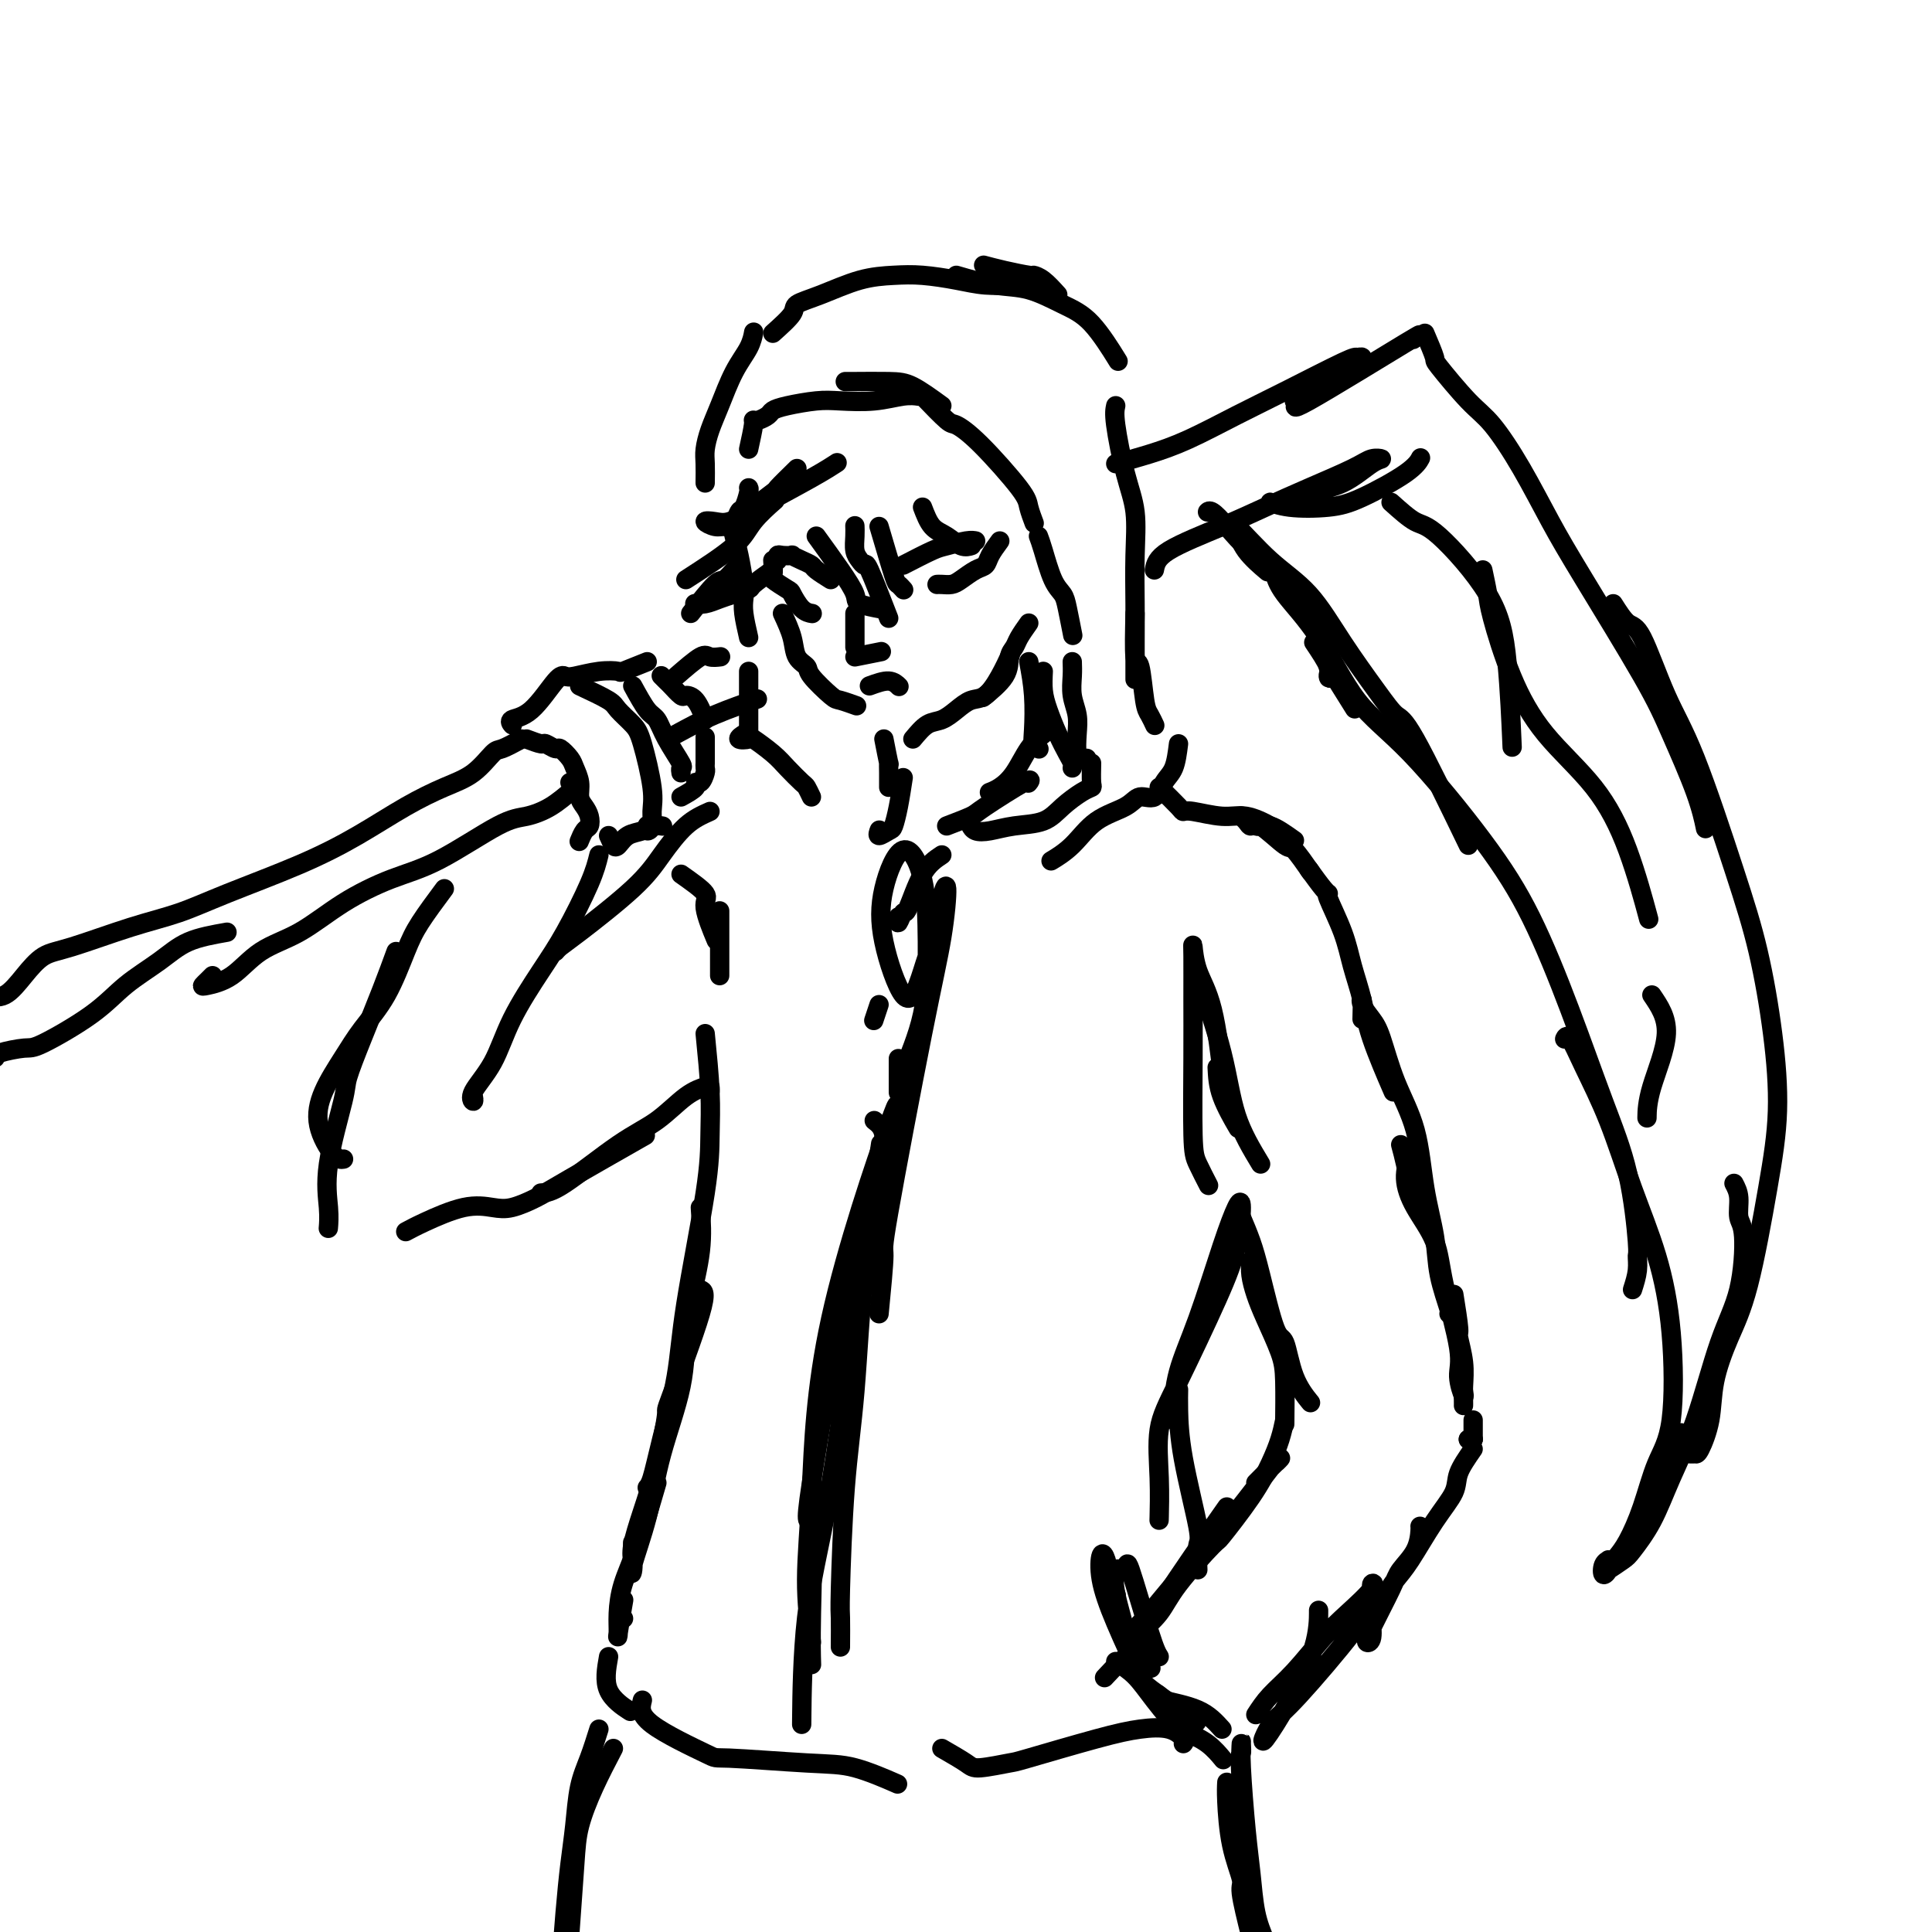 <svg viewBox='0 0 400 400' version='1.1' xmlns='http://www.w3.org/2000/svg' xmlns:xlink='http://www.w3.org/1999/xlink'><g fill='none' stroke='#000000' stroke-width='4' stroke-linecap='round' stroke-linejoin='round'><path d='M187,117c2.301,-1.185 4.603,-2.370 6,-3c1.397,-0.630 1.890,-0.705 3,-1c1.110,-0.295 2.837,-0.810 4,-1c1.163,-0.190 1.761,-0.054 2,0c0.239,0.054 0.120,0.027 0,0'/><path d='M207,112c-0.772,1.058 -1.543,2.115 -2,3c-0.457,0.885 -0.598,1.596 -1,2c-0.402,0.404 -1.064,0.501 -2,1c-0.936,0.499 -2.146,1.402 -3,2c-0.854,0.598 -1.353,0.892 -2,1c-0.647,0.108 -1.444,0.029 -2,0c-0.556,-0.029 -0.873,-0.008 -1,0c-0.127,0.008 -0.063,0.004 0,0'/><path d='M172,120c-1.198,-0.754 -2.396,-1.509 -3,-2c-0.604,-0.491 -0.613,-0.720 -1,-1c-0.387,-0.280 -1.151,-0.612 -2,-1c-0.849,-0.388 -1.783,-0.832 -2,-1c-0.217,-0.168 0.282,-0.059 0,0c-0.282,0.059 -1.344,0.067 -2,0c-0.656,-0.067 -0.908,-0.210 -1,0c-0.092,0.210 -0.026,0.774 0,1c0.026,0.226 0.013,0.113 0,0'/><path d='M160,116c0.086,1.213 0.172,2.426 0,3c-0.172,0.574 -0.603,0.508 0,1c0.603,0.492 2.239,1.544 3,2c0.761,0.456 0.647,0.318 1,1c0.353,0.682 1.172,2.184 2,3c0.828,0.816 1.665,0.948 2,1c0.335,0.052 0.167,0.026 0,0'/><path d='M177,127c0.000,1.600 0.000,3.199 0,4c0.000,0.801 0.000,0.802 0,1c0.000,0.198 0.000,0.592 0,1c0.000,0.408 0.000,0.831 0,1c-0.000,0.169 0.000,0.085 0,0'/><path d='M177,136c2.083,-0.417 4.167,-0.833 5,-1c0.833,-0.167 0.417,-0.083 0,0'/><path d='M180,142c1.467,-0.533 2.933,-1.067 4,-1c1.067,0.067 1.733,0.733 2,1c0.267,0.267 0.133,0.133 0,0'/><path d='M191,82c1.977,2.055 3.954,4.110 5,5c1.046,0.890 1.160,0.614 2,1c0.840,0.386 2.408,1.435 5,4c2.592,2.565 6.210,6.646 8,9c1.790,2.354 1.751,2.980 2,4c0.249,1.020 0.785,2.434 1,3c0.215,0.566 0.107,0.283 0,0'/><path d='M215,111c0.251,0.666 0.502,1.332 1,3c0.498,1.668 1.244,4.339 2,6c0.756,1.661 1.522,2.311 2,3c0.478,0.689 0.667,1.416 1,3c0.333,1.584 0.809,4.024 1,5c0.191,0.976 0.095,0.488 0,0'/><path d='M222,137c0.030,0.912 0.060,1.824 0,3c-0.060,1.176 -0.209,2.616 0,4c0.209,1.384 0.778,2.710 1,4c0.222,1.290 0.098,2.542 0,4c-0.098,1.458 -0.171,3.123 0,4c0.171,0.877 0.584,0.967 1,1c0.416,0.033 0.833,0.009 1,0c0.167,-0.009 0.083,-0.005 0,0'/><path d='M226,158c-0.034,1.589 -0.068,3.179 0,4c0.068,0.821 0.238,0.874 0,1c-0.238,0.126 -0.885,0.324 -2,1c-1.115,0.676 -2.698,1.828 -4,3c-1.302,1.172 -2.325,2.363 -4,3c-1.675,0.637 -4.004,0.720 -6,1c-1.996,0.280 -3.659,0.755 -5,1c-1.341,0.245 -2.361,0.258 -3,0c-0.639,-0.258 -0.897,-0.788 -1,-1c-0.103,-0.212 -0.052,-0.106 0,0'/><path d='M195,177c-1.373,0.910 -2.746,1.820 -4,4c-1.254,2.180 -2.388,5.631 -3,7c-0.612,1.369 -0.700,0.656 -1,1c-0.300,0.344 -0.812,1.747 -1,2c-0.188,0.253 -0.054,-0.642 0,-1c0.054,-0.358 0.027,-0.179 0,0'/><path d='M168,165c-0.385,-0.805 -0.769,-1.610 -1,-2c-0.231,-0.390 -0.308,-0.364 -1,-1c-0.692,-0.636 -1.998,-1.935 -3,-3c-1.002,-1.065 -1.701,-1.897 -3,-3c-1.299,-1.103 -3.199,-2.478 -4,-3c-0.801,-0.522 -0.503,-0.191 -1,0c-0.497,0.191 -1.788,0.244 -2,0c-0.212,-0.244 0.654,-0.784 1,-1c0.346,-0.216 0.173,-0.108 0,0'/><path d='M155,152c0.000,-2.020 0.000,-4.040 0,-5c0.000,-0.960 0.000,-0.860 0,-1c0.000,-0.140 0.000,-0.521 0,-1c-0.000,-0.479 0.000,-1.056 0,-2c0.000,-0.944 0.000,-2.254 0,-3c0.000,-0.746 0.000,-0.927 0,-1c0.000,-0.073 0.000,-0.036 0,0'/><path d='M155,132c-0.417,-1.824 -0.833,-3.648 -1,-5c-0.167,-1.352 -0.084,-2.234 0,-3c0.084,-0.766 0.169,-1.418 0,-3c-0.169,-1.582 -0.593,-4.096 -1,-6c-0.407,-1.904 -0.799,-3.200 -1,-4c-0.201,-0.800 -0.212,-1.104 0,-2c0.212,-0.896 0.645,-2.384 1,-3c0.355,-0.616 0.631,-0.361 1,-1c0.369,-0.639 0.830,-2.172 1,-3c0.170,-0.828 0.049,-0.951 0,-1c-0.049,-0.049 -0.024,-0.025 0,0'/><path d='M155,93c0.438,-1.994 0.876,-3.987 1,-5c0.124,-1.013 -0.066,-1.045 0,-1c0.066,0.045 0.387,0.166 1,0c0.613,-0.166 1.519,-0.619 2,-1c0.481,-0.381 0.539,-0.690 1,-1c0.461,-0.310 1.327,-0.623 3,-1c1.673,-0.377 4.155,-0.819 6,-1c1.845,-0.181 3.055,-0.101 5,0c1.945,0.101 4.624,0.223 7,0c2.376,-0.223 4.447,-0.791 6,-1c1.553,-0.209 2.586,-0.060 3,0c0.414,0.060 0.207,0.030 0,0'/><path d='M195,84c-2.166,-1.577 -4.332,-3.155 -6,-4c-1.668,-0.845 -2.839,-0.959 -5,-1c-2.161,-0.041 -5.313,-0.011 -7,0c-1.687,0.011 -1.911,0.003 -2,0c-0.089,-0.003 -0.045,-0.002 0,0'/><path d='M162,127c0.793,1.713 1.585,3.426 2,5c0.415,1.574 0.452,3.009 1,4c0.548,0.991 1.608,1.537 2,2c0.392,0.463 0.116,0.842 1,2c0.884,1.158 2.928,3.094 4,4c1.072,0.906 1.173,0.782 2,1c0.827,0.218 2.379,0.776 3,1c0.621,0.224 0.310,0.112 0,0'/><path d='M189,153c1.000,-1.200 2.000,-2.399 3,-3c1.000,-0.601 2.000,-0.603 3,-1c1.000,-0.397 1.998,-1.189 3,-2c1.002,-0.811 2.006,-1.640 3,-2c0.994,-0.360 1.978,-0.251 3,-1c1.022,-0.749 2.083,-2.355 3,-4c0.917,-1.645 1.691,-3.327 2,-4c0.309,-0.673 0.155,-0.336 0,0'/><path d='M213,129c-0.763,1.078 -1.526,2.156 -2,3c-0.474,0.844 -0.660,1.453 -1,2c-0.340,0.547 -0.833,1.033 -1,2c-0.167,0.967 -0.006,2.414 -1,4c-0.994,1.586 -3.141,3.310 -4,4c-0.859,0.690 -0.429,0.345 0,0'/><path d='M183,153c0.423,2.160 0.845,4.320 1,5c0.155,0.680 0.041,-0.119 0,0c-0.041,0.119 -0.011,1.156 0,2c0.011,0.844 0.003,1.497 0,2c-0.003,0.503 -0.001,0.858 0,1c0.001,0.142 0.000,0.071 0,0'/><path d='M187,161c-0.324,2.103 -0.647,4.206 -1,6c-0.353,1.794 -0.735,3.279 -1,4c-0.265,0.721 -0.411,0.678 -1,1c-0.589,0.322 -1.620,1.010 -2,1c-0.380,-0.010 -0.109,-0.717 0,-1c0.109,-0.283 0.054,-0.141 0,0'/><path d='M146,100c0.019,-1.444 0.038,-2.889 0,-4c-0.038,-1.111 -0.133,-1.889 0,-3c0.133,-1.111 0.495,-2.554 1,-4c0.505,-1.446 1.155,-2.896 2,-5c0.845,-2.104 1.886,-4.863 3,-7c1.114,-2.137 2.300,-3.652 3,-5c0.700,-1.348 0.914,-2.528 1,-3c0.086,-0.472 0.043,-0.236 0,0'/><path d='M160,69c1.677,-1.502 3.353,-3.005 4,-4c0.647,-0.995 0.263,-1.483 1,-2c0.737,-0.517 2.594,-1.064 5,-2c2.406,-0.936 5.363,-2.261 8,-3c2.637,-0.739 4.956,-0.892 7,-1c2.044,-0.108 3.813,-0.173 6,0c2.187,0.173 4.792,0.582 7,1c2.208,0.418 4.017,0.843 6,1c1.983,0.157 4.138,0.045 5,0c0.862,-0.045 0.431,-0.022 0,0'/><path d='M219,61c-1.040,-1.149 -2.079,-2.297 -3,-3c-0.921,-0.703 -1.722,-0.959 -2,-1c-0.278,-0.041 -0.033,0.133 -1,0c-0.967,-0.133 -3.145,-0.574 -5,-1c-1.855,-0.426 -3.387,-0.836 -4,-1c-0.613,-0.164 -0.306,-0.082 0,0'/><path d='M198,57c2.763,0.806 5.526,1.611 8,2c2.474,0.389 4.660,0.361 7,1c2.340,0.639 4.833,1.944 7,3c2.167,1.056 4.006,1.861 6,4c1.994,2.139 4.141,5.611 5,7c0.859,1.389 0.429,0.694 0,0'/><path d='M231,84c-0.166,0.746 -0.332,1.492 0,4c0.332,2.508 1.161,6.779 2,10c0.839,3.221 1.689,5.393 2,8c0.311,2.607 0.083,5.648 0,9c-0.083,3.352 -0.022,7.014 0,10c0.022,2.986 0.006,5.297 0,8c-0.006,2.703 -0.002,5.797 0,7c0.002,1.203 0.000,0.516 0,0c-0.000,-0.516 -0.000,-0.862 0,-1c0.000,-0.138 0.000,-0.069 0,0'/><path d='M235,127c-0.089,3.770 -0.178,7.539 0,9c0.178,1.461 0.622,0.612 1,2c0.378,1.388 0.689,5.011 1,7c0.311,1.989 0.622,2.343 1,3c0.378,0.657 0.822,1.616 1,2c0.178,0.384 0.089,0.192 0,0'/><path d='M244,154c-0.236,1.868 -0.472,3.736 -1,5c-0.528,1.264 -1.347,1.925 -2,3c-0.653,1.075 -1.139,2.563 -2,3c-0.861,0.437 -2.098,-0.177 -3,0c-0.902,0.177 -1.468,1.144 -3,2c-1.532,0.856 -4.029,1.601 -6,3c-1.971,1.399 -3.415,3.454 -5,5c-1.585,1.546 -3.310,2.585 -4,3c-0.690,0.415 -0.345,0.208 0,0'/><path d='M240,163c1.598,1.568 3.195,3.137 4,4c0.805,0.863 0.816,1.022 1,1c0.184,-0.022 0.539,-0.224 2,0c1.461,0.224 4.027,0.873 6,1c1.973,0.127 3.352,-0.267 5,0c1.648,0.267 3.565,1.195 5,2c1.435,0.805 2.386,1.486 3,2c0.614,0.514 0.890,0.861 1,1c0.110,0.139 0.055,0.069 0,0'/><path d='M268,174c-1.871,-1.334 -3.742,-2.668 -5,-3c-1.258,-0.332 -1.904,0.338 -3,0c-1.096,-0.338 -2.644,-1.683 -3,-2c-0.356,-0.317 0.480,0.394 1,1c0.520,0.606 0.725,1.105 1,1c0.275,-0.105 0.621,-0.815 2,0c1.379,0.815 3.792,3.157 5,4c1.208,0.843 1.210,0.189 2,1c0.790,0.811 2.369,3.089 3,4c0.631,0.911 0.316,0.456 0,0'/><path d='M271,180c1.134,1.563 2.267,3.126 3,4c0.733,0.874 1.064,1.061 1,1c-0.064,-0.061 -0.525,-0.368 0,1c0.525,1.368 2.036,4.410 3,7c0.964,2.590 1.380,4.727 2,7c0.620,2.273 1.445,4.681 2,7c0.555,2.319 0.842,4.547 2,8c1.158,3.453 3.188,8.129 4,10c0.812,1.871 0.406,0.935 0,0'/><path d='M290,237c0.339,1.268 0.679,2.536 1,4c0.321,1.464 0.625,3.125 1,4c0.375,0.875 0.821,0.964 1,1c0.179,0.036 0.089,0.018 0,0'/><path d='M282,211c0.049,-1.730 0.098,-3.460 0,-4c-0.098,-0.540 -0.342,0.110 0,1c0.342,0.890 1.270,2.019 2,3c0.730,0.981 1.260,1.814 2,4c0.740,2.186 1.688,5.726 3,9c1.312,3.274 2.986,6.282 4,10c1.014,3.718 1.368,8.145 2,12c0.632,3.855 1.542,7.138 2,10c0.458,2.862 0.463,5.303 1,8c0.537,2.697 1.606,5.649 2,7c0.394,1.351 0.113,1.100 0,1c-0.113,-0.100 -0.056,-0.050 0,0'/><path d='M292,239c-0.537,1.598 -1.075,3.197 -1,5c0.075,1.803 0.761,3.811 2,6c1.239,2.189 3.029,4.560 4,7c0.971,2.440 1.122,4.948 2,9c0.878,4.052 2.484,9.649 3,13c0.516,3.351 -0.058,4.455 0,6c0.058,1.545 0.746,3.531 1,4c0.254,0.469 0.072,-0.580 0,-1c-0.072,-0.420 -0.036,-0.210 0,0'/><path d='M301,268c0.453,2.849 0.906,5.698 1,7c0.094,1.302 -0.171,1.056 0,2c0.171,0.944 0.778,3.076 1,5c0.222,1.924 0.060,3.639 0,5c-0.060,1.361 -0.016,2.366 0,3c0.016,0.634 0.005,0.895 0,1c-0.005,0.105 -0.002,0.052 0,0'/><path d='M304,298c0.417,0.000 0.833,0.000 1,0c0.167,0.000 0.083,0.000 0,0'/><path d='M304,298c0.417,0.000 0.833,0.000 1,0c0.167,0.000 0.083,0.000 0,0'/><path d='M305,294c0.000,1.155 0.000,2.310 0,3c0.000,0.690 0.000,0.917 0,1c0.000,0.083 0.000,0.024 0,0c0.000,-0.024 0.000,-0.012 0,0'/><path d='M305,300c-1.241,1.785 -2.482,3.569 -3,5c-0.518,1.431 -0.313,2.507 -1,4c-0.687,1.493 -2.268,3.401 -4,6c-1.732,2.599 -3.617,5.887 -5,8c-1.383,2.113 -2.264,3.049 -3,4c-0.736,0.951 -1.325,1.916 -2,3c-0.675,1.084 -1.435,2.286 -2,3c-0.565,0.714 -0.936,0.939 -1,2c-0.064,1.061 0.180,2.959 0,4c-0.180,1.041 -0.784,1.224 -1,1c-0.216,-0.224 -0.044,-0.855 1,-3c1.044,-2.145 2.959,-5.804 4,-8c1.041,-2.196 1.207,-2.928 2,-4c0.793,-1.072 2.213,-2.483 3,-4c0.787,-1.517 0.943,-3.139 1,-4c0.057,-0.861 0.016,-0.960 0,-1c-0.016,-0.040 -0.008,-0.020 0,0'/><path d='M109,153c1.211,0.457 2.422,0.913 3,1c0.578,0.087 0.522,-0.196 1,0c0.478,0.196 1.491,0.870 2,1c0.509,0.130 0.514,-0.285 1,0c0.486,0.285 1.454,1.270 2,2c0.546,0.730 0.672,1.207 1,2c0.328,0.793 0.859,1.904 1,3c0.141,1.096 -0.109,2.176 0,3c0.109,0.824 0.575,1.391 1,2c0.425,0.609 0.807,1.260 1,2c0.193,0.740 0.196,1.570 0,2c-0.196,0.430 -0.591,0.462 -1,1c-0.409,0.538 -0.831,1.582 -1,2c-0.169,0.418 -0.084,0.209 0,0'/><path d='M126,173c0.349,0.791 0.698,1.581 1,2c0.302,0.419 0.558,0.466 1,0c0.442,-0.466 1.072,-1.445 2,-2c0.928,-0.555 2.156,-0.685 3,-1c0.844,-0.315 1.304,-0.816 2,-1c0.696,-0.184 1.627,-0.053 2,0c0.373,0.053 0.186,0.026 0,0'/><path d='M141,165c1.290,-0.717 2.580,-1.435 3,-2c0.420,-0.565 -0.031,-0.978 0,-1c0.031,-0.022 0.544,0.348 1,0c0.456,-0.348 0.854,-1.415 1,-2c0.146,-0.585 0.039,-0.689 0,-1c-0.039,-0.311 -0.010,-0.829 0,-1c0.010,-0.171 0.003,0.006 0,-1c-0.003,-1.006 -0.001,-3.194 0,-4c0.001,-0.806 0.000,-0.230 0,0c-0.000,0.230 -0.000,0.115 0,0'/><path d='M146,149c-0.634,-1.563 -1.269,-3.125 -2,-4c-0.731,-0.875 -1.559,-1.061 -2,-1c-0.441,0.061 -0.497,0.370 -1,0c-0.503,-0.370 -1.454,-1.419 -2,-2c-0.546,-0.581 -0.685,-0.695 -1,-1c-0.315,-0.305 -0.804,-0.801 -1,-1c-0.196,-0.199 -0.098,-0.099 0,0'/><path d='M134,137c-2.085,0.837 -4.169,1.675 -5,2c-0.831,0.325 -0.408,0.138 -1,0c-0.592,-0.138 -2.198,-0.226 -4,0c-1.802,0.226 -3.801,0.767 -5,1c-1.199,0.233 -1.600,0.157 -2,0c-0.400,-0.157 -0.801,-0.396 -2,1c-1.199,1.396 -3.198,4.426 -5,6c-1.802,1.574 -3.408,1.693 -4,2c-0.592,0.307 -0.169,0.802 0,1c0.169,0.198 0.085,0.099 0,0'/><path d='M120,142c2.389,1.117 4.777,2.234 6,3c1.223,0.766 1.280,1.181 2,2c0.720,0.819 2.103,2.044 3,3c0.897,0.956 1.308,1.644 2,4c0.692,2.356 1.663,6.379 2,9c0.337,2.621 0.038,3.840 0,5c-0.038,1.160 0.186,2.259 0,3c-0.186,0.741 -0.781,1.123 -1,1c-0.219,-0.123 -0.063,-0.749 0,-1c0.063,-0.251 0.031,-0.125 0,0'/><path d='M131,142c1.078,1.969 2.156,3.938 3,5c0.844,1.062 1.456,1.216 2,2c0.544,0.784 1.022,2.196 2,4c0.978,1.804 2.458,3.999 3,5c0.542,1.001 0.146,0.808 0,1c-0.146,0.192 -0.042,0.769 0,1c0.042,0.231 0.021,0.115 0,0'/><path d='M118,162c0.448,0.385 0.896,0.770 1,1c0.104,0.230 -0.135,0.306 -1,1c-0.865,0.694 -2.355,2.008 -4,3c-1.645,0.992 -3.444,1.663 -5,2c-1.556,0.337 -2.867,0.341 -6,2c-3.133,1.659 -8.087,4.973 -12,7c-3.913,2.027 -6.786,2.766 -10,4c-3.214,1.234 -6.770,2.961 -10,5c-3.230,2.039 -6.134,4.389 -9,6c-2.866,1.611 -5.693,2.481 -8,4c-2.307,1.519 -4.093,3.685 -6,5c-1.907,1.315 -3.937,1.778 -5,2c-1.063,0.222 -1.161,0.204 -1,0c0.161,-0.204 0.582,-0.593 1,-1c0.418,-0.407 0.834,-0.830 1,-1c0.166,-0.170 0.083,-0.085 0,0'/><path d='M108,153c-1.550,0.835 -3.099,1.670 -4,2c-0.901,0.330 -1.153,0.155 -2,1c-0.847,0.845 -2.290,2.709 -4,4c-1.710,1.291 -3.686,2.007 -6,3c-2.314,0.993 -4.965,2.261 -8,4c-3.035,1.739 -6.455,3.948 -10,6c-3.545,2.052 -7.217,3.947 -12,6c-4.783,2.053 -10.677,4.264 -15,6c-4.323,1.736 -7.075,2.998 -10,4c-2.925,1.002 -6.021,1.744 -10,3c-3.979,1.256 -8.840,3.027 -12,4c-3.160,0.973 -4.620,1.147 -6,2c-1.380,0.853 -2.679,2.383 -4,4c-1.321,1.617 -2.663,3.319 -4,4c-1.337,0.681 -2.668,0.340 -4,0'/><path d='M47,193c-2.877,0.508 -5.755,1.016 -8,2c-2.245,0.984 -3.858,2.445 -6,4c-2.142,1.555 -4.812,3.204 -7,5c-2.188,1.796 -3.893,3.738 -7,6c-3.107,2.262 -7.616,4.843 -10,6c-2.384,1.157 -2.642,0.888 -4,1c-1.358,0.112 -3.817,0.603 -5,1c-1.183,0.397 -1.092,0.698 -1,1'/><path d='M140,140c1.946,-1.690 3.893,-3.381 5,-4c1.107,-0.619 1.375,-0.167 2,0c0.625,0.167 1.607,0.048 2,0c0.393,-0.048 0.196,-0.024 0,0'/><path d='M140,152c2.489,-1.356 4.978,-2.711 8,-4c3.022,-1.289 6.578,-2.511 8,-3c1.422,-0.489 0.711,-0.244 0,0'/><path d='M160,118c-1.649,1.179 -3.299,2.358 -4,3c-0.701,0.642 -0.454,0.746 -1,1c-0.546,0.254 -1.884,0.656 -3,1c-1.116,0.344 -2.011,0.628 -3,1c-0.989,0.372 -2.074,0.831 -3,1c-0.926,0.169 -1.693,0.048 -2,0c-0.307,-0.048 -0.153,-0.024 0,0'/><path d='M143,127c1.939,-2.475 3.879,-4.951 5,-6c1.121,-1.049 1.424,-0.673 2,-1c0.576,-0.327 1.424,-1.357 2,-2c0.576,-0.643 0.879,-0.898 1,-1c0.121,-0.102 0.061,-0.051 0,0'/><path d='M142,120c3.893,-2.512 7.786,-5.024 10,-7c2.214,-1.976 2.750,-3.417 4,-5c1.250,-1.583 3.214,-3.310 4,-4c0.786,-0.690 0.393,-0.345 0,0'/><path d='M231,96c2.299,-0.629 4.599,-1.258 7,-2c2.401,-0.742 4.905,-1.596 8,-3c3.095,-1.404 6.782,-3.358 10,-5c3.218,-1.642 5.969,-2.972 10,-5c4.031,-2.028 9.343,-4.753 12,-6c2.657,-1.247 2.661,-1.015 3,-1c0.339,0.015 1.014,-0.188 1,0c-0.014,0.188 -0.718,0.768 -1,1c-0.282,0.232 -0.141,0.116 0,0'/><path d='M274,81c-1.408,0.820 -2.815,1.640 -4,2c-1.185,0.360 -2.146,0.262 -2,0c0.146,-0.262 1.401,-0.686 1,0c-0.401,0.686 -2.458,2.483 2,0c4.458,-2.483 15.431,-9.245 20,-12c4.569,-2.755 2.734,-1.501 2,-1c-0.734,0.501 -0.367,0.251 0,0'/><path d='M295,69c0.884,2.073 1.767,4.146 2,5c0.233,0.854 -0.186,0.490 1,2c1.186,1.510 3.976,4.894 6,7c2.024,2.106 3.283,2.934 5,5c1.717,2.066 3.893,5.368 6,9c2.107,3.632 4.147,7.592 6,11c1.853,3.408 3.519,6.262 7,12c3.481,5.738 8.775,14.358 12,20c3.225,5.642 4.380,8.306 6,12c1.620,3.694 3.705,8.418 5,12c1.295,3.582 1.798,6.024 2,7c0.202,0.976 0.101,0.488 0,0'/><path d='M334,125c1.046,1.652 2.092,3.303 3,4c0.908,0.697 1.678,0.439 3,3c1.322,2.561 3.198,7.941 5,12c1.802,4.059 3.531,6.796 6,13c2.469,6.204 5.676,15.876 8,23c2.324,7.124 3.763,11.701 5,17c1.237,5.299 2.270,11.320 3,17c0.730,5.680 1.155,11.020 1,16c-0.155,4.980 -0.891,9.600 -2,16c-1.109,6.400 -2.591,14.580 -4,20c-1.409,5.420 -2.745,8.079 -4,11c-1.255,2.921 -2.429,6.103 -3,9c-0.571,2.897 -0.539,5.507 -1,8c-0.461,2.493 -1.416,4.867 -2,6c-0.584,1.133 -0.797,1.025 -1,1c-0.203,-0.025 -0.395,0.035 -1,0c-0.605,-0.035 -1.625,-0.163 -2,-1c-0.375,-0.837 -0.107,-2.382 0,-3c0.107,-0.618 0.054,-0.309 0,0'/><path d='M359,245c0.455,0.863 0.909,1.726 1,3c0.091,1.274 -0.183,2.958 0,4c0.183,1.042 0.822,1.440 1,4c0.178,2.560 -0.103,7.281 -1,11c-0.897,3.719 -2.408,6.436 -4,11c-1.592,4.564 -3.264,10.976 -5,16c-1.736,5.024 -3.534,8.661 -5,12c-1.466,3.339 -2.598,6.382 -4,9c-1.402,2.618 -3.073,4.812 -4,6c-0.927,1.188 -1.111,1.369 -2,2c-0.889,0.631 -2.483,1.710 -3,2c-0.517,0.290 0.043,-0.210 0,0c-0.043,0.210 -0.688,1.129 -1,1c-0.312,-0.129 -0.291,-1.304 0,-2c0.291,-0.696 0.854,-0.911 1,-1c0.146,-0.089 -0.124,-0.053 0,0c0.124,0.053 0.640,0.122 1,0c0.360,-0.122 0.562,-0.437 1,-1c0.438,-0.563 1.110,-1.375 2,-3c0.890,-1.625 1.996,-4.063 3,-7c1.004,-2.937 1.904,-6.372 3,-9c1.096,-2.628 2.388,-4.449 3,-9c0.612,-4.551 0.544,-11.832 0,-18c-0.544,-6.168 -1.564,-11.223 -3,-16c-1.436,-4.777 -3.289,-9.276 -5,-14c-1.711,-4.724 -3.282,-9.672 -5,-14c-1.718,-4.328 -3.584,-8.036 -5,-11c-1.416,-2.964 -2.381,-5.183 -3,-6c-0.619,-0.817 -0.891,-0.234 -1,0c-0.109,0.234 -0.054,0.117 0,0'/><path d='M338,267c0.431,-1.352 0.862,-2.704 1,-4c0.138,-1.296 -0.018,-2.535 0,-3c0.018,-0.465 0.209,-0.155 0,-3c-0.209,-2.845 -0.820,-8.844 -2,-14c-1.180,-5.156 -2.930,-9.468 -5,-15c-2.070,-5.532 -4.459,-12.282 -7,-19c-2.541,-6.718 -5.233,-13.403 -8,-19c-2.767,-5.597 -5.610,-10.107 -10,-16c-4.390,-5.893 -10.329,-13.170 -15,-18c-4.671,-4.830 -8.075,-7.214 -11,-11c-2.925,-3.786 -5.372,-8.974 -8,-13c-2.628,-4.026 -5.438,-6.892 -7,-9c-1.562,-2.108 -1.875,-3.460 -2,-4c-0.125,-0.540 -0.063,-0.270 0,0'/><path d='M275,138c2.083,3.333 4.167,6.667 5,8c0.833,1.333 0.417,0.667 0,0'/><path d='M304,175c-4.272,-8.821 -8.544,-17.643 -11,-22c-2.456,-4.357 -3.094,-4.251 -4,-5c-0.906,-0.749 -2.078,-2.353 -4,-5c-1.922,-2.647 -4.593,-6.338 -7,-10c-2.407,-3.662 -4.551,-7.296 -7,-10c-2.449,-2.704 -5.203,-4.479 -8,-7c-2.797,-2.521 -5.639,-5.789 -7,-7c-1.361,-1.211 -1.243,-0.366 -1,0c0.243,0.366 0.612,0.253 1,1c0.388,0.747 0.797,2.355 2,4c1.203,1.645 3.201,3.327 4,4c0.799,0.673 0.400,0.336 0,0'/><path d='M272,133c1.292,1.927 2.584,3.854 3,5c0.416,1.146 -0.045,1.510 0,2c0.045,0.490 0.596,1.105 0,-2c-0.596,-3.105 -2.340,-9.930 -4,-13c-1.660,-3.070 -3.236,-2.385 -4,-3c-0.764,-0.615 -0.716,-2.529 -2,-4c-1.284,-1.471 -3.899,-2.499 -6,-4c-2.101,-1.501 -3.687,-3.474 -5,-5c-1.313,-1.526 -2.354,-2.603 -3,-3c-0.646,-0.397 -0.899,-0.113 -1,0c-0.101,0.113 -0.051,0.057 0,0'/><path d='M239,118c0.240,-1.221 0.480,-2.442 3,-4c2.520,-1.558 7.322,-3.455 11,-5c3.678,-1.545 6.234,-2.740 9,-4c2.766,-1.260 5.743,-2.586 9,-4c3.257,-1.414 6.793,-2.915 9,-4c2.207,-1.085 3.086,-1.753 4,-2c0.914,-0.247 1.865,-0.072 2,0c0.135,0.072 -0.544,0.043 -2,1c-1.456,0.957 -3.688,2.901 -6,4c-2.312,1.099 -4.703,1.353 -7,2c-2.297,0.647 -4.500,1.687 -6,2c-1.500,0.313 -2.298,-0.100 -2,0c0.298,0.100 1.691,0.713 4,1c2.309,0.287 5.533,0.248 8,0c2.467,-0.248 4.177,-0.706 7,-2c2.823,-1.294 6.760,-3.425 9,-5c2.240,-1.575 2.783,-2.593 3,-3c0.217,-0.407 0.109,-0.204 0,0'/><path d='M147,168c-1.648,0.734 -3.296,1.467 -5,3c-1.704,1.533 -3.466,3.864 -5,6c-1.534,2.136 -2.842,4.075 -6,7c-3.158,2.925 -8.166,6.836 -11,9c-2.834,2.164 -3.494,2.583 -4,3c-0.506,0.417 -0.859,0.834 -1,1c-0.141,0.166 -0.071,0.083 0,0'/><path d='M124,177c-0.388,1.581 -0.777,3.163 -2,6c-1.223,2.837 -3.281,6.931 -5,10c-1.719,3.069 -3.098,5.114 -5,8c-1.902,2.886 -4.328,6.612 -6,10c-1.672,3.388 -2.592,6.438 -4,9c-1.408,2.562 -3.305,4.635 -4,6c-0.695,1.365 -0.187,2.021 0,2c0.187,-0.021 0.053,-0.720 0,-1c-0.053,-0.280 -0.027,-0.140 0,0'/><path d='M92,184c-1.861,2.505 -3.722,5.010 -5,7c-1.278,1.990 -1.974,3.464 -3,6c-1.026,2.536 -2.383,6.132 -4,9c-1.617,2.868 -3.496,5.007 -5,7c-1.504,1.993 -2.634,3.841 -4,6c-1.366,2.159 -2.968,4.631 -4,7c-1.032,2.369 -1.493,4.635 -1,7c0.493,2.365 1.940,4.829 3,6c1.060,1.171 1.731,1.049 2,1c0.269,-0.049 0.134,-0.024 0,0'/><path d='M82,197c-0.904,2.475 -1.809,4.949 -3,8c-1.191,3.051 -2.669,6.678 -4,10c-1.331,3.322 -2.514,6.337 -3,8c-0.486,1.663 -0.274,1.973 -1,5c-0.726,3.027 -2.391,8.770 -3,13c-0.609,4.230 -0.164,6.947 0,9c0.164,2.053 0.047,3.444 0,4c-0.047,0.556 -0.023,0.278 0,0'/><path d='M84,255c0.943,-0.509 1.886,-1.018 4,-2c2.114,-0.982 5.398,-2.438 8,-3c2.602,-0.562 4.521,-0.229 6,0c1.479,0.229 2.518,0.354 4,0c1.482,-0.354 3.408,-1.188 5,-2c1.592,-0.812 2.852,-1.603 7,-4c4.148,-2.397 11.185,-6.399 14,-8c2.815,-1.601 1.407,-0.800 0,0'/><path d='M112,247c1.070,-0.055 2.139,-0.109 5,-2c2.861,-1.891 7.513,-5.618 11,-8c3.487,-2.382 5.810,-3.419 8,-5c2.190,-1.581 4.247,-3.705 6,-5c1.753,-1.295 3.202,-1.759 4,-2c0.798,-0.241 0.946,-0.257 1,0c0.054,0.257 0.016,0.788 0,1c-0.016,0.212 -0.008,0.106 0,0'/><path d='M146,214c0.422,4.256 0.844,8.512 1,12c0.156,3.488 0.046,6.208 0,9c-0.046,2.792 -0.029,5.655 -1,12c-0.971,6.345 -2.929,16.173 -4,23c-1.071,6.827 -1.254,10.652 -2,15c-0.746,4.348 -2.056,9.217 -3,13c-0.944,3.783 -1.523,6.480 -2,8c-0.477,1.520 -0.850,1.863 -1,2c-0.150,0.137 -0.075,0.069 0,0'/><path d='M145,250c0.197,2.819 0.394,5.637 0,9c-0.394,3.363 -1.378,7.269 -2,10c-0.622,2.731 -0.882,4.287 -1,7c-0.118,2.713 -0.095,6.585 -1,11c-0.905,4.415 -2.740,9.375 -4,14c-1.260,4.625 -1.945,8.916 -3,13c-1.055,4.084 -2.479,7.961 -3,10c-0.521,2.039 -0.140,2.241 0,1c0.140,-1.241 0.040,-3.926 0,-5c-0.040,-1.074 -0.020,-0.537 0,0'/><path d='M145,267c0.660,0.246 1.320,0.493 0,5c-1.320,4.507 -4.620,13.276 -6,17c-1.380,3.724 -0.839,2.403 -1,4c-0.161,1.597 -1.024,6.113 -2,10c-0.976,3.887 -2.066,7.145 -3,10c-0.934,2.855 -1.713,5.307 -2,7c-0.287,1.693 -0.082,2.627 0,3c0.082,0.373 0.041,0.187 0,0'/><path d='M136,307c-1.382,4.741 -2.764,9.483 -4,13c-1.236,3.517 -2.328,5.810 -3,8c-0.672,2.190 -0.926,4.277 -1,6c-0.074,1.723 0.032,3.080 0,4c-0.032,0.920 -0.201,1.401 0,0c0.201,-1.401 0.772,-4.686 1,-6c0.228,-1.314 0.114,-0.657 0,0'/><path d='M129,335c0.000,0.000 0.100,0.100 0.1,0.1'/><path d='M126,343c-0.444,2.511 -0.889,5.022 0,7c0.889,1.978 3.111,3.422 4,4c0.889,0.578 0.444,0.289 0,0'/><path d='M257,252c0.696,1.642 1.392,3.285 2,5c0.608,1.715 1.127,3.504 2,7c0.873,3.496 2.101,8.699 3,11c0.899,2.301 1.468,1.699 2,3c0.532,1.301 1.028,4.504 2,7c0.972,2.496 2.421,4.285 3,5c0.579,0.715 0.290,0.358 0,0'/><path d='M259,261c-0.075,0.918 -0.150,1.836 0,3c0.150,1.164 0.523,2.572 1,4c0.477,1.428 1.056,2.874 2,5c0.944,2.126 2.253,4.931 3,7c0.747,2.069 0.932,3.403 1,6c0.068,2.597 0.019,6.456 0,8c-0.019,1.544 -0.010,0.772 0,0'/><path d='M266,294c-0.269,1.272 -0.539,2.544 -1,4c-0.461,1.456 -1.114,3.095 -2,5c-0.886,1.905 -2.007,4.077 -4,7c-1.993,2.923 -4.860,6.597 -6,8c-1.140,1.403 -0.554,0.533 -2,2c-1.446,1.467 -4.923,5.269 -7,8c-2.077,2.731 -2.753,4.392 -4,6c-1.247,1.608 -3.067,3.164 -4,4c-0.933,0.836 -0.981,0.953 -1,1c-0.019,0.047 -0.010,0.023 0,0'/><path d='M260,307c2.243,-2.258 4.487,-4.516 5,-5c0.513,-0.484 -0.704,0.806 -1,1c-0.296,0.194 0.330,-0.707 -1,1c-1.330,1.707 -4.615,6.024 -7,9c-2.385,2.976 -3.868,4.612 -6,7c-2.132,2.388 -4.911,5.530 -7,8c-2.089,2.470 -3.488,4.270 -5,6c-1.512,1.730 -3.137,3.392 -4,4c-0.863,0.608 -0.963,0.164 -1,0c-0.037,-0.164 -0.011,-0.047 0,0c0.011,0.047 0.005,0.023 0,0'/><path d='M254,312c-4.882,6.965 -9.764,13.930 -13,19c-3.236,5.070 -4.826,8.246 -6,10c-1.174,1.754 -1.931,2.088 -3,3c-1.069,0.912 -2.448,2.404 -3,3c-0.552,0.596 -0.276,0.298 0,0'/><path d='M231,344c1.380,0.878 2.760,1.757 4,3c1.240,1.243 2.340,2.852 4,5c1.660,2.148 3.881,4.835 5,6c1.119,1.165 1.135,0.807 2,1c0.865,0.193 2.579,0.937 4,2c1.421,1.063 2.549,2.447 3,3c0.451,0.553 0.226,0.277 0,0'/><path d='M253,358c-1.336,-1.488 -2.673,-2.975 -5,-4c-2.327,-1.025 -5.645,-1.587 -7,-2c-1.355,-0.413 -0.749,-0.678 -1,-1c-0.251,-0.322 -1.360,-0.700 -2,-1c-0.640,-0.300 -0.809,-0.521 -2,-3c-1.191,-2.479 -3.402,-7.216 -5,-11c-1.598,-3.784 -2.582,-6.614 -3,-9c-0.418,-2.386 -0.269,-4.327 0,-5c0.269,-0.673 0.660,-0.077 1,1c0.340,1.077 0.630,2.636 1,4c0.370,1.364 0.820,2.533 1,3c0.180,0.467 0.090,0.234 0,0'/><path d='M235,341c1.250,1.667 2.500,3.333 3,4c0.500,0.667 0.250,0.333 0,0'/><path d='M240,343c-0.407,-0.634 -0.815,-1.267 -2,-5c-1.185,-3.733 -3.148,-10.564 -4,-13c-0.852,-2.436 -0.592,-0.476 -1,0c-0.408,0.476 -1.485,-0.531 -2,0c-0.515,0.531 -0.470,2.602 0,5c0.470,2.398 1.363,5.123 2,8c0.637,2.877 1.016,5.905 2,8c0.984,2.095 2.573,3.256 5,5c2.427,1.744 5.694,4.070 7,5c1.306,0.930 0.653,0.465 0,0'/><path d='M260,355c0.854,-1.306 1.708,-2.612 3,-4c1.292,-1.388 3.021,-2.857 5,-5c1.979,-2.143 4.206,-4.959 6,-7c1.794,-2.041 3.155,-3.307 5,-5c1.845,-1.693 4.174,-3.814 5,-5c0.826,-1.186 0.149,-1.437 0,-1c-0.149,0.437 0.230,1.562 0,3c-0.230,1.438 -1.071,3.190 -4,7c-2.929,3.810 -7.948,9.680 -11,13c-3.052,3.320 -4.138,4.092 -5,5c-0.862,0.908 -1.499,1.952 -2,3c-0.501,1.048 -0.866,2.101 0,1c0.866,-1.101 2.964,-4.357 5,-8c2.036,-3.643 4.010,-7.673 5,-11c0.990,-3.327 0.997,-5.951 1,-7c0.003,-1.049 0.001,-0.525 0,0'/><path d='M248,325c-0.083,-2.012 -0.166,-4.025 0,-5c0.166,-0.975 0.580,-0.913 0,-4c-0.580,-3.087 -2.156,-9.322 -3,-14c-0.844,-4.678 -0.958,-7.798 -1,-10c-0.042,-2.202 -0.012,-3.486 0,-4c0.012,-0.514 0.006,-0.257 0,0'/><path d='M244,295c-0.449,-0.590 -0.899,-1.181 -1,-3c-0.101,-1.819 0.145,-4.868 1,-8c0.855,-3.132 2.319,-6.347 4,-11c1.681,-4.653 3.581,-10.745 5,-15c1.419,-4.255 2.358,-6.675 3,-8c0.642,-1.325 0.988,-1.556 1,0c0.012,1.556 -0.308,4.898 -1,8c-0.692,3.102 -1.755,5.964 -4,11c-2.245,5.036 -5.674,12.247 -8,17c-2.326,4.753 -3.551,7.047 -4,10c-0.449,2.953 -0.121,6.564 0,10c0.121,3.436 0.035,6.696 0,8c-0.035,1.304 -0.017,0.652 0,0'/><path d='M182,208c-0.417,1.250 -0.833,2.500 -1,3c-0.167,0.500 -0.083,0.250 0,0'/><path d='M177,287c-1.155,4.304 -2.310,8.607 -3,7c-0.690,-1.607 -0.917,-9.125 -1,-14c-0.083,-4.875 -0.024,-7.107 0,-8c0.024,-0.893 0.012,-0.446 0,0'/><path d='M181,232c0.880,0.678 1.760,1.356 2,3c0.240,1.644 -0.160,4.253 -1,6c-0.840,1.747 -2.120,2.630 -5,16c-2.880,13.370 -7.360,39.226 -9,50c-1.640,10.774 -0.440,6.465 0,9c0.440,2.535 0.118,11.913 0,18c-0.118,6.087 -0.034,8.882 0,10c0.034,1.118 0.017,0.559 0,0'/><path d='M168,340c-0.509,-4.085 -1.018,-8.170 -1,-13c0.018,-4.830 0.565,-10.406 1,-19c0.435,-8.594 0.760,-20.208 4,-35c3.240,-14.792 9.396,-32.764 12,-40c2.604,-7.236 1.657,-3.737 1,0c-0.657,3.737 -1.024,7.711 -2,13c-0.976,5.289 -2.563,11.893 -4,19c-1.437,7.107 -2.725,14.716 -4,23c-1.275,8.284 -2.538,17.241 -4,25c-1.462,7.759 -3.124,14.320 -4,22c-0.876,7.680 -0.964,16.480 -1,20c-0.036,3.520 -0.018,1.760 0,0'/><path d='M133,352c-0.362,1.456 -0.723,2.913 2,5c2.723,2.087 8.531,4.805 11,6c2.469,1.195 1.598,0.867 5,1c3.402,0.133 11.077,0.726 16,1c4.923,0.274 7.095,0.228 10,1c2.905,0.772 6.544,2.364 8,3c1.456,0.636 0.728,0.318 0,0'/><path d='M195,362c1.949,1.125 3.898,2.250 5,3c1.102,0.750 1.356,1.126 3,1c1.644,-0.126 4.677,-0.753 6,-1c1.323,-0.247 0.936,-0.112 4,-1c3.064,-0.888 9.577,-2.798 14,-4c4.423,-1.202 6.754,-1.695 9,-2c2.246,-0.305 4.406,-0.422 6,0c1.594,0.422 2.621,1.383 3,2c0.379,0.617 0.108,0.891 0,1c-0.108,0.109 -0.054,0.055 0,0'/><path d='M124,358c-0.643,2.050 -1.285,4.100 -2,6c-0.715,1.900 -1.501,3.650 -2,6c-0.499,2.350 -0.711,5.300 -1,8c-0.289,2.700 -0.655,5.150 -1,8c-0.345,2.850 -0.670,6.100 -1,10c-0.330,3.900 -0.665,8.450 -1,13'/><path d='M127,362c-1.375,2.631 -2.750,5.262 -4,8c-1.250,2.738 -2.375,5.583 -3,8c-0.625,2.417 -0.750,4.405 -1,8c-0.250,3.595 -0.625,8.798 -1,14'/><path d='M254,369c-0.049,0.874 -0.099,1.748 0,4c0.099,2.252 0.346,5.882 1,9c0.654,3.118 1.715,5.724 2,7c0.285,1.276 -0.204,1.222 0,3c0.204,1.778 1.102,5.389 2,9'/><path d='M259,396c0.227,2.891 0.453,5.781 0,0c-0.453,-5.781 -1.586,-20.235 -2,-27c-0.414,-6.765 -0.108,-5.841 0,-6c0.108,-0.159 0.018,-1.400 0,-2c-0.018,-0.600 0.036,-0.560 0,0c-0.036,0.560 -0.162,1.639 0,5c0.162,3.361 0.610,9.004 1,13c0.390,3.996 0.720,6.345 1,9c0.280,2.655 0.508,5.616 1,8c0.492,2.384 1.246,4.192 2,6'/><path d='M169,111c1.772,2.445 3.544,4.890 5,7c1.456,2.110 2.596,3.885 3,5c0.404,1.115 0.070,1.569 1,2c0.930,0.431 3.123,0.837 4,1c0.877,0.163 0.439,0.081 0,0'/><path d='M184,128c-1.600,-4.133 -3.199,-8.265 -4,-10c-0.801,-1.735 -0.803,-1.071 -1,-1c-0.197,0.071 -0.589,-0.451 -1,-1c-0.411,-0.549 -0.842,-1.127 -1,-2c-0.158,-0.873 -0.042,-2.043 0,-3c0.042,-0.957 0.012,-1.702 0,-2c-0.012,-0.298 -0.006,-0.149 0,0'/><path d='M182,109c1.185,4.030 2.369,8.060 3,10c0.631,1.940 0.708,1.792 1,2c0.292,0.208 0.798,0.774 1,1c0.202,0.226 0.101,0.113 0,0'/><path d='M191,105c0.581,1.525 1.161,3.049 2,4c0.839,0.951 1.936,1.327 3,2c1.064,0.673 2.094,1.643 3,2c0.906,0.357 1.687,0.102 2,0c0.313,-0.102 0.156,-0.051 0,0'/><path d='M165,97c-1.708,1.674 -3.416,3.348 -4,4c-0.584,0.652 -0.042,0.281 -1,1c-0.958,0.719 -3.414,2.529 -5,4c-1.586,1.471 -2.300,2.604 -3,3c-0.700,0.396 -1.385,0.055 -2,0c-0.615,-0.055 -1.161,0.175 -2,0c-0.839,-0.175 -1.972,-0.756 -2,-1c-0.028,-0.244 1.047,-0.150 2,0c0.953,0.150 1.783,0.355 3,0c1.217,-0.355 2.821,-1.270 6,-3c3.179,-1.730 7.933,-4.273 11,-6c3.067,-1.727 4.448,-2.636 5,-3c0.552,-0.364 0.276,-0.182 0,0'/><path d='M213,137c0.415,2.249 0.829,4.498 1,7c0.171,2.502 0.097,5.258 0,7c-0.097,1.742 -0.219,2.469 0,3c0.219,0.531 0.777,0.866 1,1c0.223,0.134 0.112,0.067 0,0'/><path d='M216,139c-0.067,1.361 -0.133,2.721 0,4c0.133,1.279 0.467,2.476 1,4c0.533,1.524 1.267,3.375 2,5c0.733,1.625 1.464,3.023 2,4c0.536,0.977 0.875,1.532 1,2c0.125,0.468 0.036,0.848 0,1c-0.036,0.152 -0.018,0.076 0,0'/><path d='M216,152c-1.003,0.785 -2.006,1.569 -3,3c-0.994,1.431 -1.978,3.507 -3,5c-1.022,1.493 -2.083,2.402 -3,3c-0.917,0.598 -1.691,0.885 -2,1c-0.309,0.115 -0.155,0.057 0,0'/><path d='M196,171c2.008,-0.770 4.016,-1.541 5,-2c0.984,-0.459 0.944,-0.608 3,-2c2.056,-1.392 6.207,-4.029 8,-5c1.793,-0.971 1.226,-0.278 1,0c-0.226,0.278 -0.113,0.139 0,0'/><path d='M141,181c2.173,1.530 4.345,3.060 5,4c0.655,0.940 -0.208,1.292 0,3c0.208,1.708 1.488,4.774 2,6c0.512,1.226 0.256,0.613 0,0'/><path d='M149,202c0.000,-1.780 0.000,-3.560 0,-5c0.000,-1.440 0.000,-2.542 0,-4c0.000,-1.458 0.000,-3.274 0,-4c0.000,-0.726 0.000,-0.363 0,0'/><path d='M252,221c0.089,1.867 0.178,3.733 1,6c0.822,2.267 2.378,4.933 3,6c0.622,1.067 0.311,0.533 0,0'/><path d='M261,241c-1.893,-3.143 -3.786,-6.286 -5,-10c-1.214,-3.714 -1.750,-8.000 -3,-13c-1.250,-5.000 -3.214,-10.714 -4,-13c-0.786,-2.286 -0.393,-1.143 0,0'/><path d='M174,341c0.017,-2.374 0.033,-4.749 0,-6c-0.033,-1.251 -0.117,-1.379 0,-6c0.117,-4.621 0.435,-13.735 1,-21c0.565,-7.265 1.378,-12.679 2,-20c0.622,-7.321 1.052,-16.548 2,-26c0.948,-9.452 2.414,-19.129 3,-23c0.586,-3.871 0.293,-1.935 0,0'/><path d='M182,272c0.492,-5.035 0.984,-10.070 1,-12c0.016,-1.930 -0.444,-0.756 1,-9c1.444,-8.244 4.791,-25.908 7,-37c2.209,-11.092 3.279,-15.613 4,-20c0.721,-4.387 1.091,-8.639 1,-10c-0.091,-1.361 -0.645,0.170 -1,2c-0.355,1.830 -0.512,3.960 -1,6c-0.488,2.040 -1.307,3.989 -2,6c-0.693,2.011 -1.260,4.082 -2,6c-0.740,1.918 -1.652,3.683 -3,2c-1.348,-1.683 -3.132,-6.814 -4,-11c-0.868,-4.186 -0.821,-7.427 0,-11c0.821,-3.573 2.416,-7.479 4,-8c1.584,-0.521 3.156,2.343 4,6c0.844,3.657 0.958,8.106 1,13c0.042,4.894 0.011,10.231 -1,15c-1.011,4.769 -3.003,8.969 -4,12c-0.997,3.031 -0.999,4.893 -1,4c-0.001,-0.893 -0.000,-4.541 0,-6c0.000,-1.459 0.000,-0.730 0,0'/><path d='M253,225c0.144,0.003 0.287,0.005 0,-3c-0.287,-3.005 -1.005,-9.018 -2,-13c-0.995,-3.982 -2.266,-5.934 -3,-8c-0.734,-2.066 -0.929,-4.247 -1,-5c-0.071,-0.753 -0.017,-0.079 0,2c0.017,2.079 -0.002,5.563 0,9c0.002,3.437 0.025,6.827 0,12c-0.025,5.173 -0.100,12.129 0,16c0.100,3.871 0.373,4.658 1,6c0.627,1.342 1.608,3.241 2,4c0.392,0.759 0.196,0.380 0,0'/><path d='M288,104c1.820,1.635 3.640,3.271 5,4c1.360,0.729 2.259,0.552 5,3c2.741,2.448 7.322,7.522 10,12c2.678,4.478 3.452,8.359 4,14c0.548,5.641 0.871,13.040 1,16c0.129,2.960 0.065,1.480 0,0'/><path d='M307,118c0.392,1.832 0.784,3.664 1,5c0.216,1.336 0.255,2.176 1,5c0.745,2.824 2.197,7.631 4,12c1.803,4.369 3.958,8.301 7,12c3.042,3.699 6.970,7.167 10,11c3.030,3.833 5.162,8.032 7,13c1.838,4.968 3.382,10.705 4,13c0.618,2.295 0.309,1.147 0,0'/><path d='M342,206c1.577,2.315 3.155,4.631 3,8c-0.155,3.369 -2.042,7.792 -3,11c-0.958,3.208 -0.988,5.202 -1,6c-0.012,0.798 -0.006,0.399 0,0'/></g>
</svg>